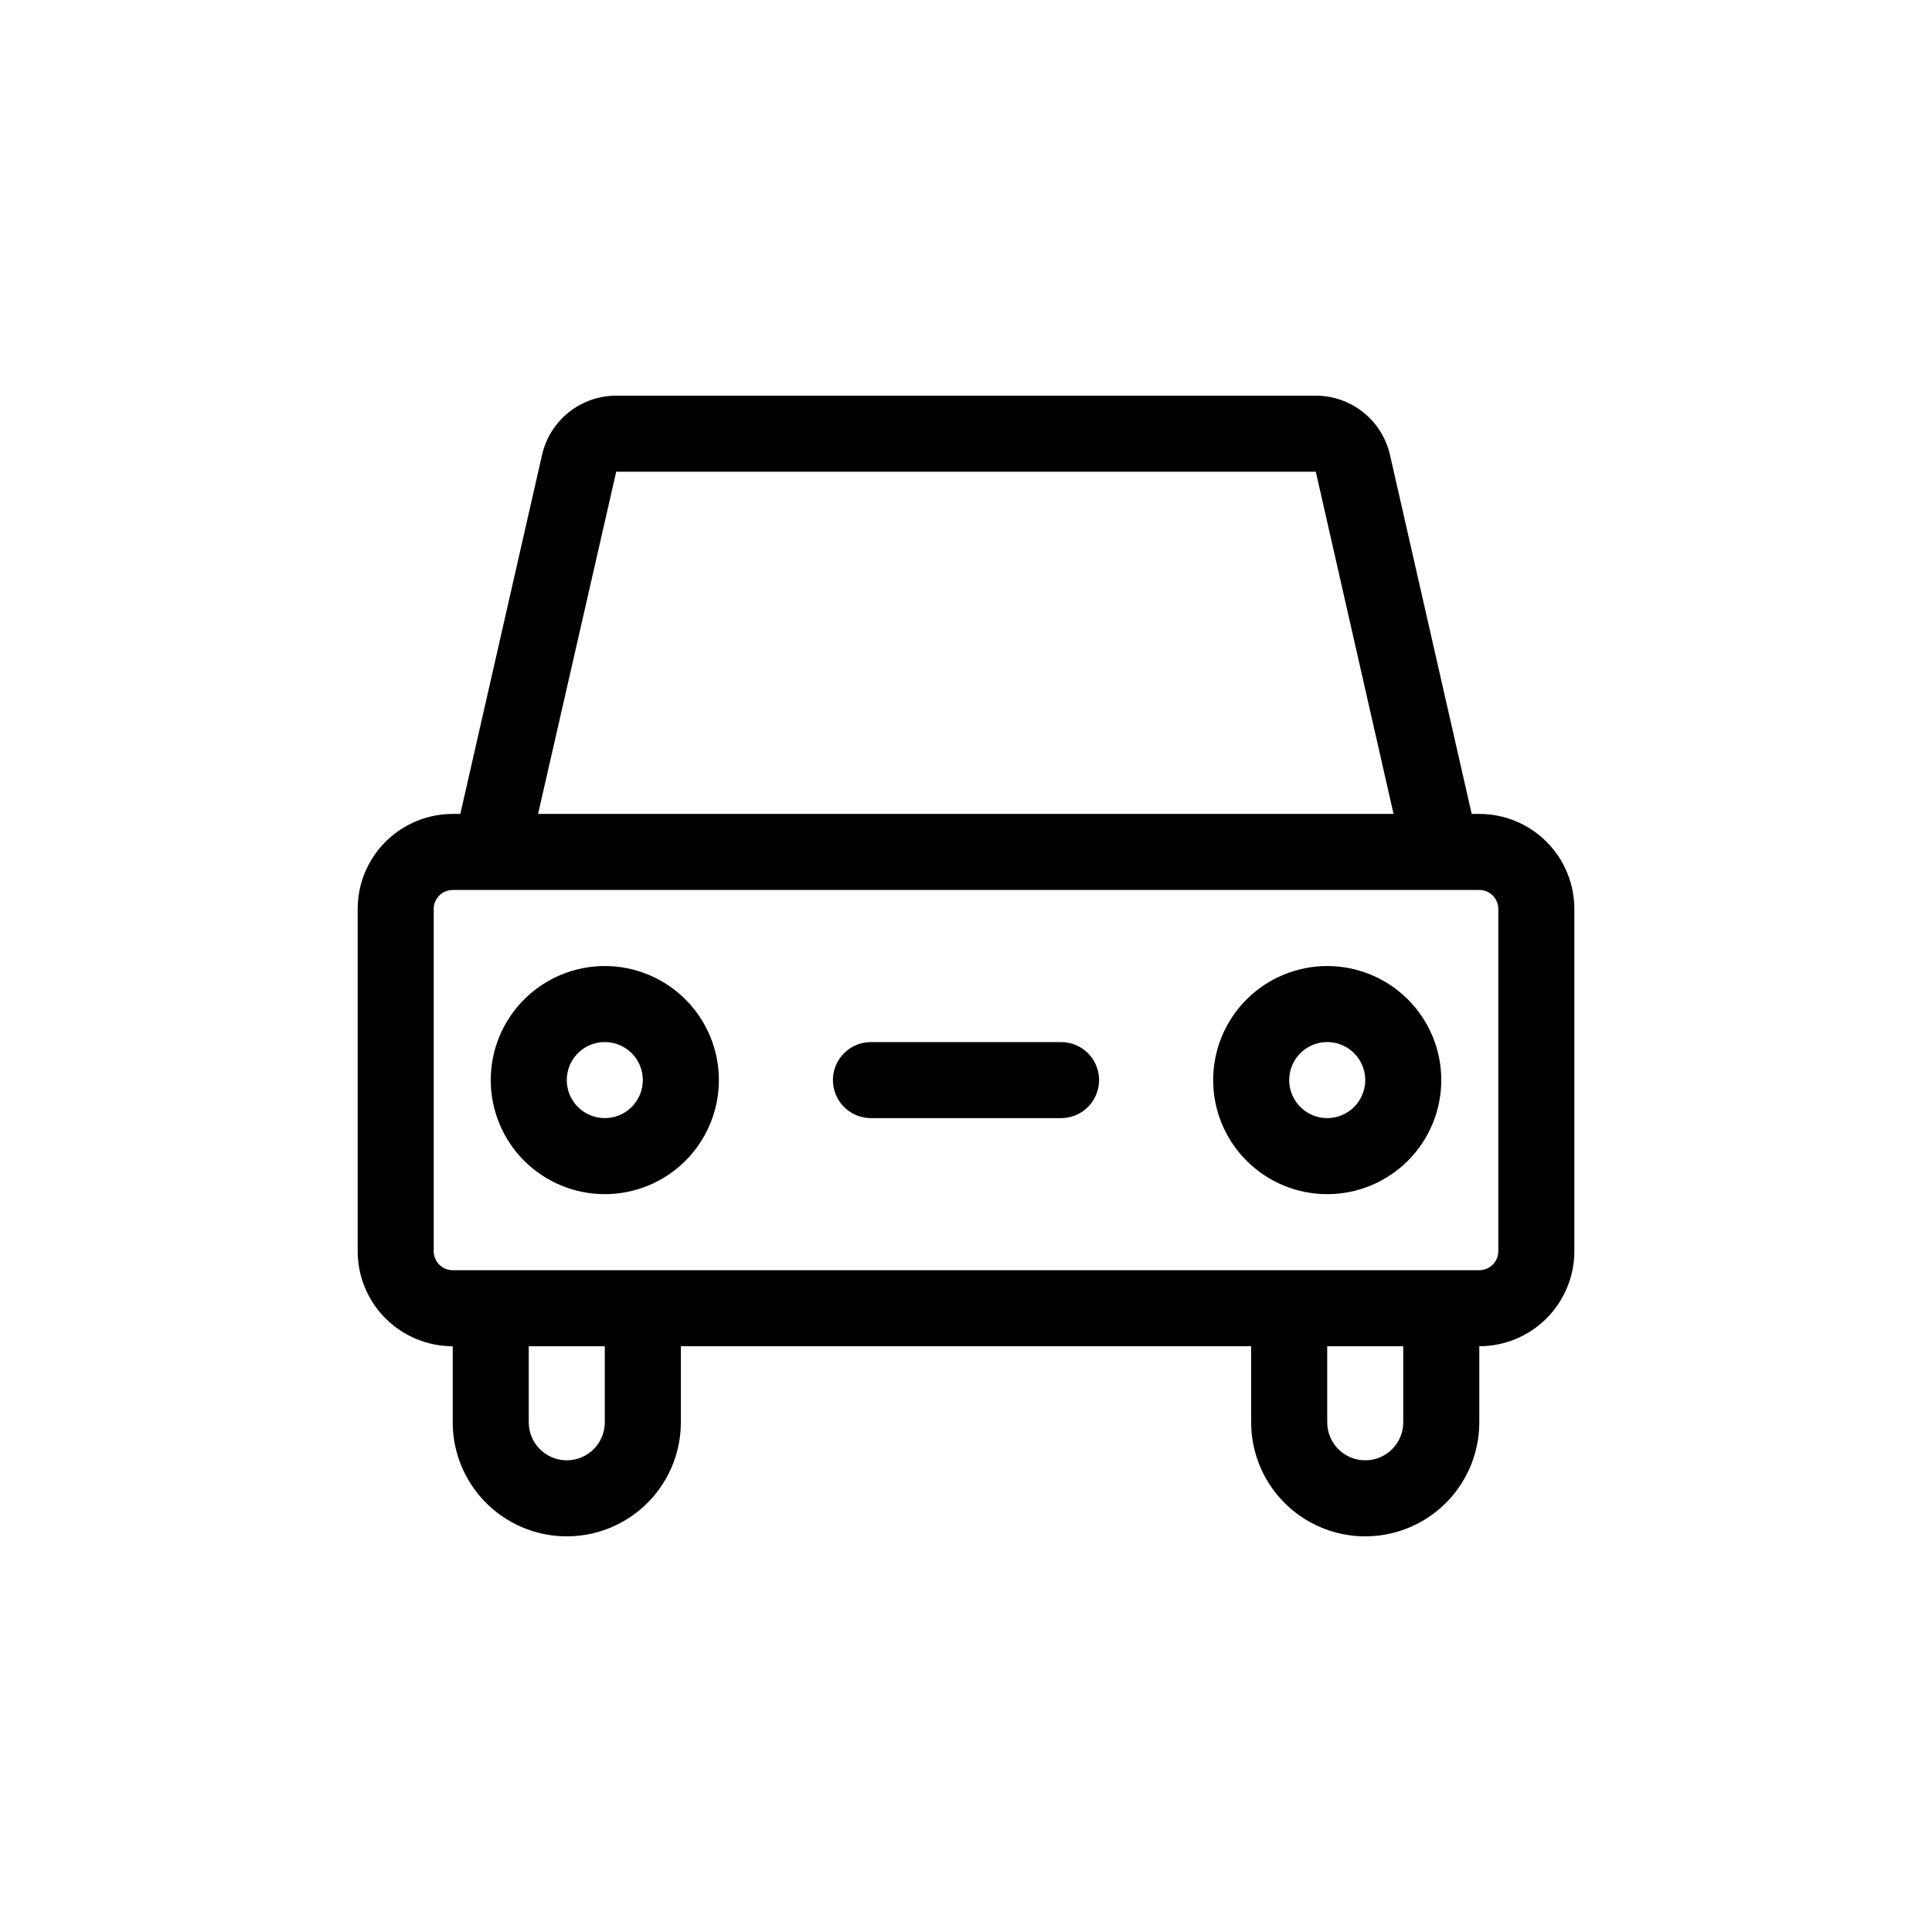 <?xml version="1.0" encoding="UTF-8"?>
<!-- The Best Svg Icon site in the world: iconSvg.co, Visit us! https://iconsvg.co -->
<svg fill="#000000" width="800px" height="800px" version="1.1" viewBox="144 144 512 512" xmlns="http://www.w3.org/2000/svg">
 <path d="m536.03 359.7h-2.016l-21.664-95.172c-1.016-4.449-3.512-8.426-7.082-11.27-3.57-2.848-8-4.398-12.566-4.398h-185.4c-4.566 0-8.996 1.551-12.566 4.398-3.57 2.844-6.066 6.82-7.082 11.27l-21.664 95.172h-2.016c-6.68 0-13.086 2.652-17.812 7.375-4.723 4.727-7.375 11.133-7.375 17.812v90.688c0 6.68 2.652 13.086 7.375 17.812 4.727 4.723 11.133 7.379 17.812 7.379v20.152c0 10.797 5.762 20.777 15.117 26.176 9.352 5.402 20.875 5.402 30.227 0 9.352-5.398 15.113-15.379 15.113-26.176v-20.152h151.14v20.152c0 10.797 5.762 20.777 15.113 26.176 9.352 5.402 20.875 5.402 30.23 0 9.352-5.398 15.113-15.379 15.113-26.176v-20.152c6.68 0 13.09-2.656 17.812-7.379 4.723-4.727 7.379-11.133 7.379-17.812v-90.688c0-6.68-2.656-13.086-7.379-17.812-4.723-4.723-11.133-7.375-17.812-7.375zm-228.73-90.688h185.4l20.605 90.688h-226.71zm-3.023 251.91c0 5.562-4.512 10.074-10.074 10.074-5.566 0-10.078-4.512-10.078-10.074v-20.152h20.152zm211.6 0c0 5.562-4.512 10.074-10.078 10.074-5.562 0-10.074-4.512-10.074-10.074v-20.152h20.152zm25.191-45.344c0 1.336-0.531 2.617-1.477 3.562-0.945 0.945-2.227 1.477-3.562 1.477h-272.06c-2.781 0-5.035-2.258-5.035-5.039v-90.688c0-2.781 2.254-5.035 5.035-5.035h272.06c1.336 0 2.617 0.527 3.562 1.473 0.945 0.945 1.477 2.227 1.477 3.562zm-105.8-45.344c0 2.672-1.062 5.234-2.953 7.125-1.887 1.891-4.449 2.953-7.125 2.953h-50.379c-5.566 0-10.078-4.512-10.078-10.078 0-5.562 4.512-10.074 10.078-10.074h50.379c2.676 0 5.238 1.059 7.125 2.949 1.891 1.891 2.953 4.453 2.953 7.125zm-130.99-30.227c-8.016 0-15.703 3.184-21.375 8.852-5.668 5.668-8.852 13.359-8.852 21.375 0 8.02 3.184 15.707 8.852 21.375 5.672 5.668 13.359 8.855 21.375 8.855 8.02 0 15.707-3.188 21.375-8.855 5.672-5.668 8.855-13.355 8.855-21.375 0-8.016-3.184-15.707-8.855-21.375-5.668-5.668-13.355-8.852-21.375-8.852zm0 40.305c-4.074 0-7.75-2.457-9.309-6.223s-0.695-8.098 2.184-10.98c2.883-2.883 7.219-3.742 10.98-2.184 3.766 1.559 6.223 5.234 6.223 9.309 0 2.672-1.062 5.234-2.953 7.125-1.887 1.891-4.453 2.953-7.125 2.953zm191.45-40.305c-8.016 0-15.707 3.184-21.375 8.852-5.668 5.668-8.855 13.359-8.855 21.375 0 8.02 3.188 15.707 8.855 21.375 5.668 5.668 13.359 8.855 21.375 8.855s15.707-3.188 21.375-8.855c5.668-5.668 8.852-13.355 8.852-21.375 0-8.016-3.184-15.707-8.852-21.375-5.668-5.668-13.359-8.852-21.375-8.852zm0 40.305c-4.074 0-7.75-2.457-9.309-6.223-1.559-3.766-0.699-8.098 2.184-10.98 2.883-2.883 7.215-3.742 10.98-2.184 3.766 1.559 6.219 5.234 6.219 9.309 0 2.672-1.059 5.234-2.949 7.125-1.891 1.891-4.453 2.953-7.125 2.953z"/>
</svg>